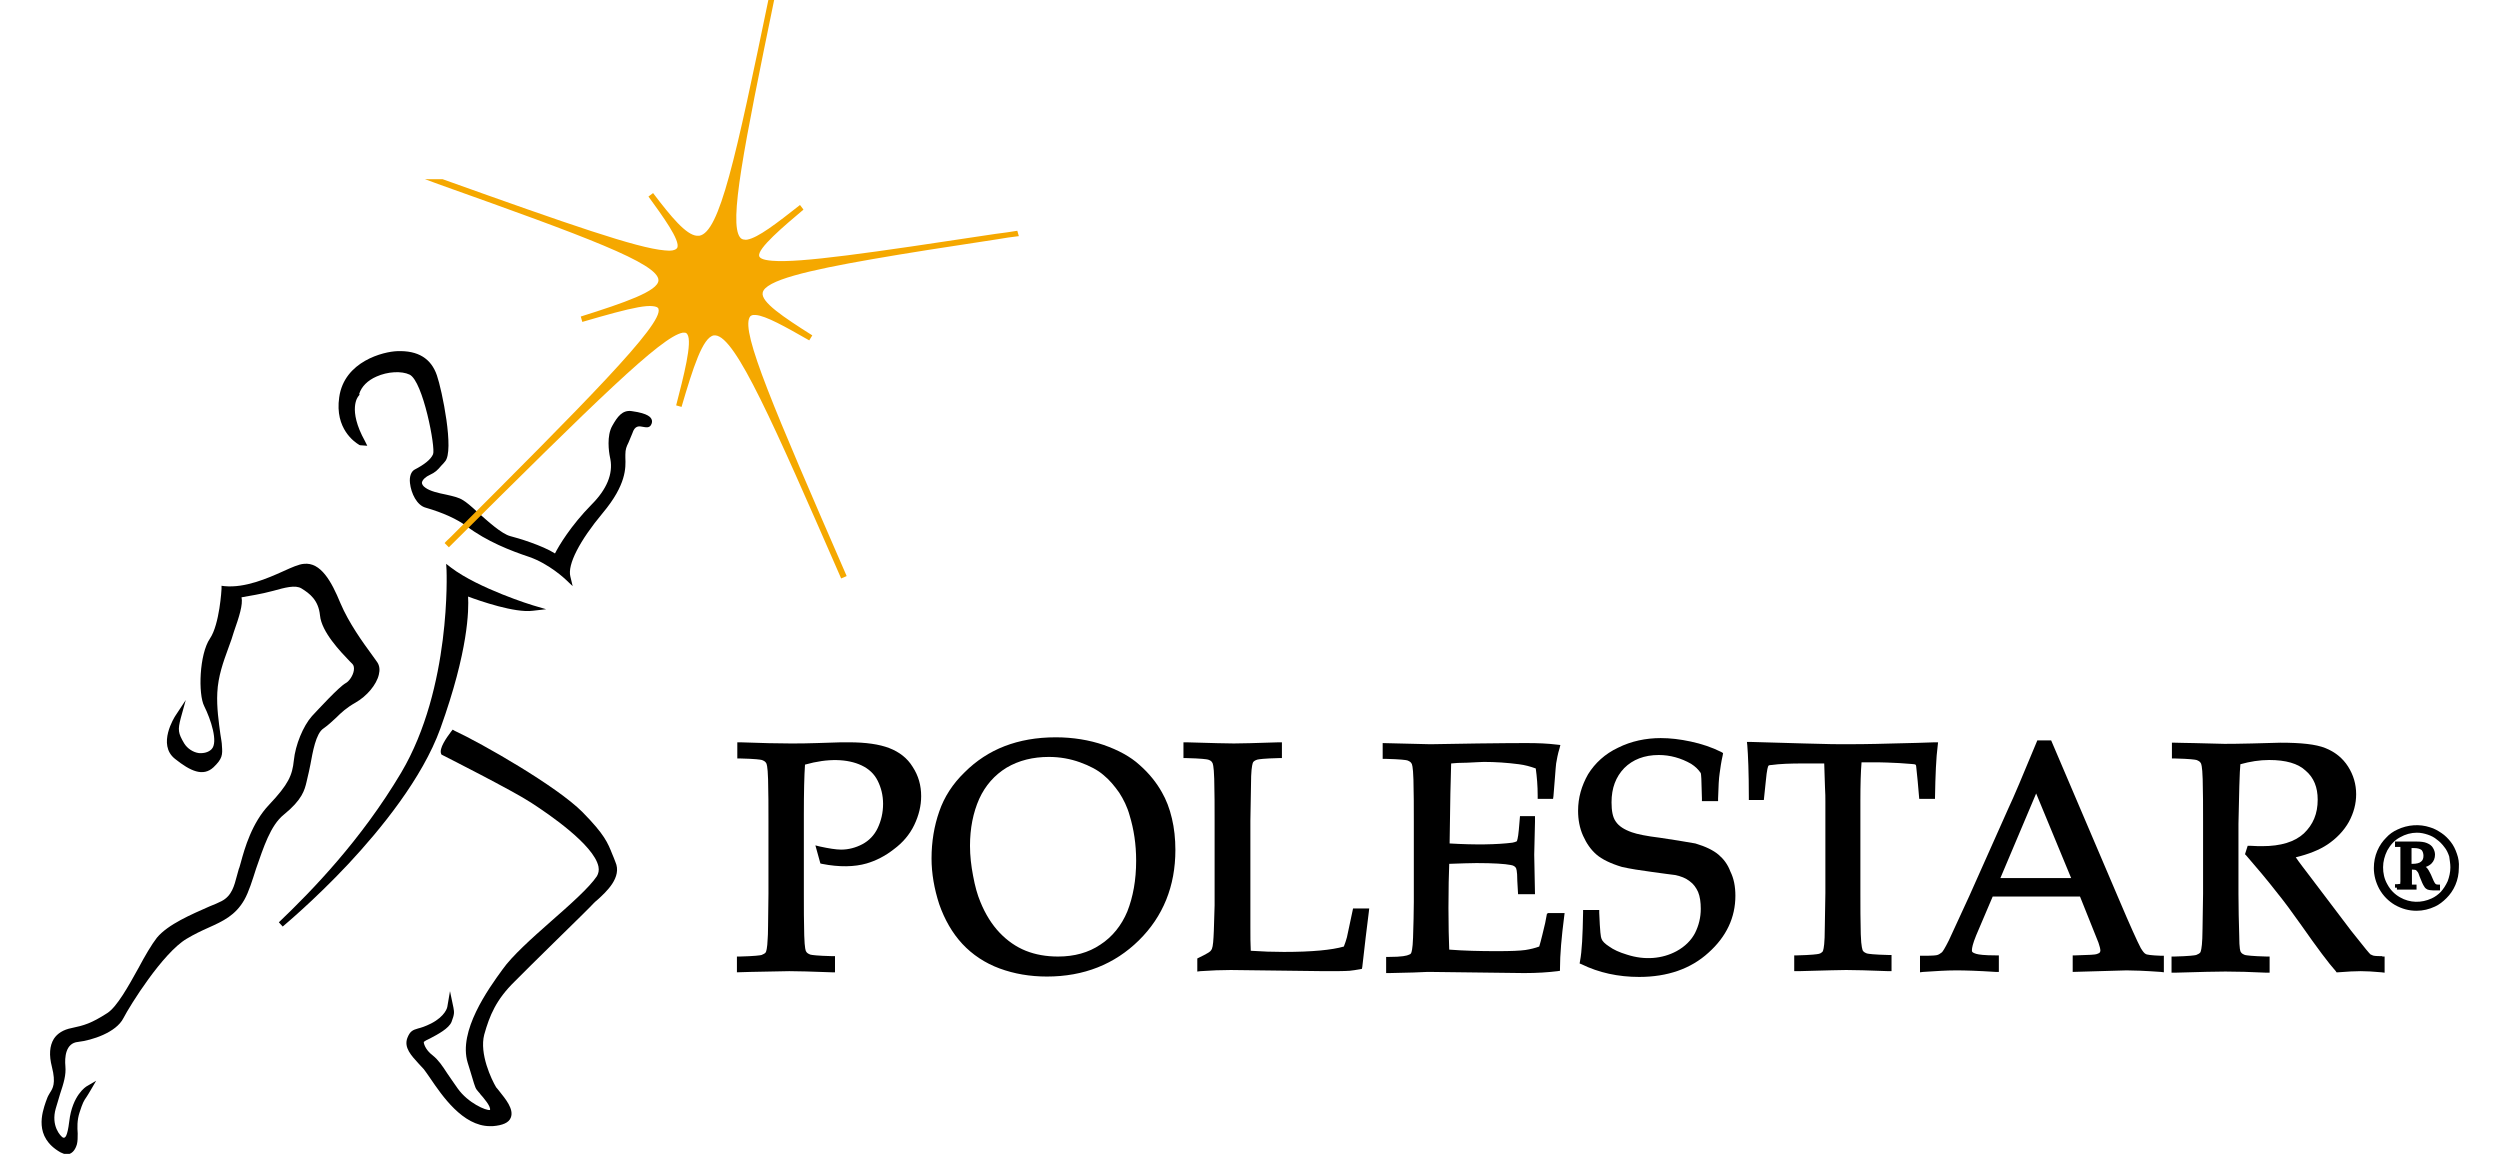 <?xml version="1.0" encoding="utf-8"?>
<!-- Generator: Adobe Illustrator 24.1.0, SVG Export Plug-In . SVG Version: 6.00 Build 0)  -->
<svg version="1.1" id="Layer_1" xmlns="http://www.w3.org/2000/svg" xmlns:xlink="http://www.w3.org/1999/xlink" x="0px" y="0px"
	 viewBox="0 0 650 300" style="enable-background:new 0 0 650 300;" xml:space="preserve">
<style type="text/css">
	.st0{fill:#F5A800;}
</style>
<g>
	<path d="M169.4,109c-0.2-0.4-0.7-1.5-5.1-2.1c-2.5-0.4-3.8,1.5-5.1,3.8c-1.5,2.6-0.9,6.8-0.6,8.2l0.1,0.5c0.7,3.8-0.9,7.8-4.9,11.8
		c-5.4,5.5-8.5,10.7-9.5,12.7c-3.3-2.1-9.6-4-11.6-4.5c-2.3-0.6-5.9-3.9-8.6-6.3c-1.5-1.4-2.9-2.6-3.8-3.1c-0.9-0.6-2.5-1-4.3-1.4
		c-2-0.4-4.2-0.9-5.4-1.8c-0.6-0.4-0.9-0.9-0.9-1.3c0.1-0.8,1.1-1.6,2-2c1.5-0.7,2-1.2,3.1-2.5c0.3-0.3,0.6-0.6,0.9-1
		c2.5-2.7-0.8-18.7-2.1-22.4c-1.5-4.4-4.9-6.5-10.3-6.3c-3.5,0.1-13.8,2.6-15.1,12c-1.2,8.2,4.1,11.7,5.1,12.3
		c0.1,0.1,0.3,0.2,0.9,0.2l1.3,0.1l-0.6-1.2c-4.6-8.3-1.8-11.6-1.7-11.7l0.3-0.4l-0.1-0.2c0.6-1.9,2.2-3.5,4.5-4.5
		c2.9-1.3,6.5-1.5,8.6-0.5c3.5,1.7,6.8,19.1,6.1,20.7c-0.6,1.4-2.3,2.7-4.8,4c-0.9,0.5-1.4,1.8-1.2,3.5c0.3,2.7,1.8,5.8,4.1,6.4
		c4.5,1.3,8.2,3,10.6,4.8c5.3,4,11.5,6.4,16.3,8c5.2,1.8,9.4,5.8,9.4,5.8l1.9,1.8l-0.6-2.5c-0.8-3.1,2.4-9.3,8.4-16.5
		c6.2-7.4,6-11.8,5.9-14.4c0-0.3,0-0.6,0-0.8c0-1.4,0.3-2.1,0.8-3.1c0.3-0.7,0.6-1.4,1-2.4c0.7-2.2,1.8-1.9,2.9-1.7
		c0.6,0.1,1.4,0.3,1.9-0.4C169.6,110,169.6,109.4,169.4,109z"/>
	<path d="M121.7,155.1c3.2,1.2,12.2,4.3,16.8,3.7l3.5-0.4l-3.4-1c-0.1,0-14.2-4.4-21.3-9.8l-1.3-1l0.1,1.6c0,0.3,1.3,30.6-11.8,52.7
		c-10.4,17.5-23.1,30.6-31.8,38.9l1,1.1c0.1-0.1,8.1-6.7,17.1-16.3c8.3-8.9,19.2-22.2,23.9-35.2
		C121.8,169.1,121.9,158.6,121.7,155.1z"/>
	<path d="M159.2,222.1c-1.2-3-2-5.1-7.7-10.9c-6.7-6.8-26.4-18-33.3-21.2l-0.5-0.3l-0.4,0.5c-1.2,1.6-3.2,4.4-2.6,5.8l0.1,0.2
		l0.2,0.1c0.2,0.1,18.4,9.3,23.1,12.4l0.3,0.2c4,2.6,16,10.7,17.2,16.4c0.2,1,0,1.8-0.4,2.5c-2,3-7.1,7.5-12,11.8
		c-5,4.4-10.1,9-12.5,12.4c-3.8,5.2-11.6,16.1-9.1,24.3c0.5,1.5,0.8,2.7,1.1,3.6c0.9,3,0.9,3.1,1.8,4.1c0.1,0.1,0.3,0.3,0.4,0.5
		c0.8,0.9,2.8,3.2,2.5,4.1c-1,0.2-5.7-1.8-8.4-5.6c-1.1-1.5-1.9-2.8-2.7-3.9c-1.3-2-2.3-3.5-3.8-4.7c-2-1.5-2.4-3.3-2.3-3.5
		c0.2-0.2,0.9-0.6,1.6-0.9c2.1-1.1,4.9-2.6,5.6-4.3c0.8-2.1,0.7-2.5,0.5-3.7l-0.9-4.3l-0.7,4.1c0,0.1-0.5,2.4-4.2,4.3
		c-1.6,0.8-2.6,1.1-3.4,1.3c-1.4,0.4-2.1,0.7-2.8,2.5c-0.9,2.5,1,4.5,3,6.7c0.4,0.5,0.9,0.9,1.3,1.4c0.4,0.5,1,1.4,1.7,2.4
		c3,4.4,8.4,12.4,15.5,12.4c0.2,0,0.5,0,0.7,0c2.6-0.2,4.2-0.9,4.7-2.2c0.9-2.2-1.4-4.9-2.9-6.8c-0.4-0.5-0.7-0.9-0.9-1.1
		c-1.2-2-4.4-8.7-3.1-13.7c1.4-5,3.1-9.1,7.9-13.8c2.1-2.1,6.2-6.2,10.2-10.1c5-4.9,9.7-9.5,10.4-10.3c0.2-0.2,0.5-0.5,1-0.9
		c2.2-2,6.4-5.8,4.6-9.8C159.7,223.4,159.5,222.7,159.2,222.1z"/>
	<path d="M73.8,211.8c4.8-3.9,5.4-6.4,5.9-8.5c0.1-0.5,0.2-0.9,0.3-1.3c0.2-0.7,0.4-1.8,0.7-3.2c0.6-3.2,1.4-8.1,3.4-9.4
		c1.3-0.9,2.3-1.9,3.3-2.8c1.3-1.3,2.7-2.6,5-3.9c3-1.7,5.5-4.7,6.1-7.3c0.3-1.2,0.2-2.3-0.4-3.2c-0.3-0.5-0.9-1.2-1.5-2.1
		c-2.2-3-5.9-8.1-8.1-13.3c-2.3-5.6-5.1-10.7-9.5-10.2c-1.3,0.1-3.1,0.9-5.3,1.9c-4.2,1.9-10,4.4-15.3,3.9l-0.8-0.1l0,0.8
		c0,0.1-0.5,9.2-3,12.9c-2.8,4.1-3.1,14.5-1.5,17.6c1.7,3.4,3.7,9.4,1.9,11.2c-0.8,0.8-2,1.1-3.3,1c-1.5-0.2-3-1.2-3.8-2.5
		c-1.6-2.7-1.7-3.5-0.9-6.6l1.3-4.7l-2.7,4.1c-0.2,0.3-4.8,7.5-0.1,11.2c4,3.2,7.3,4.7,10,2.2c2.3-2.2,2.4-3.2,2.2-5.6
		c0-0.7-0.2-1.7-0.4-3c-0.4-3-1-7-0.8-10.8c0.2-4.3,1.6-8.1,2.8-11.4c0.3-0.9,0.6-1.7,0.9-2.5c0.2-0.6,0.4-1.2,0.6-1.9
		c1.4-4,2.4-7.1,2-9c1.7-0.3,5.4-0.9,7.9-1.6l0.4-0.1c2.9-0.8,5.7-1.6,7.3-0.6c2.1,1.3,4.4,3,4.8,7c0.4,4.3,5.3,9.4,7.7,11.9
		c0.3,0.3,0.5,0.5,0.7,0.7c0.4,0.4,0.5,1,0.4,1.7c-0.2,1.4-1.3,2.9-2.1,3.3c-1.8,1-7.1,6.8-8.8,8.6c-2.3,2.6-4.3,7.5-4.7,11.5
		c-0.4,3.9-1.4,6.2-6.4,11.5c-4.5,4.7-6.4,11.4-7.4,15.1c-0.2,0.6-0.3,1.2-0.5,1.6c-0.2,0.6-0.3,1.2-0.5,1.8c-0.7,2.6-1.3,5.2-4,6.6
		c-0.8,0.4-1.9,0.9-3.2,1.4c-4.5,2-10.7,4.6-13.6,8.1c-1.4,1.8-3.1,4.7-4.8,7.9c-2.6,4.7-5.6,10.1-8.1,11.7c-4.2,2.7-6,3.2-9.3,3.9
		c-2.1,0.4-3.7,1.4-4.6,2.8c-1.1,1.8-1.3,4.2-0.5,7.3c1.1,4.3,0.2,5.6-0.5,6.7c-0.3,0.5-0.6,1-0.8,1.6c-0.1,0.2-0.2,0.5-0.3,0.8
		c-0.9,2.7-3.2,9.1,3.8,13.1c0.6,0.3,1.1,0.5,1.6,0.5c0.3,0,0.6,0,0.8-0.1c0.8-0.3,1.5-1.1,1.9-2.5c0.2-0.8,0.2-1.7,0.2-2.8
		c-0.1-1.5-0.2-3.4,0.5-5.5c0.8-2.5,1.1-3,1.8-4c0.3-0.4,0.6-1,1.1-1.8l1.4-2.4l-2.4,1.4c-0.2,0.1-3.8,2.3-4.6,9.2
		c-0.5,4.1-1.1,4.2-1.4,4.2c-0.1,0-0.1,0-0.2,0c-0.7-0.4-3.2-3.1-1.9-7.6c0.4-1.4,0.8-2.6,1.1-3.7c1-3,1.6-5,1.4-7.3
		c-0.2-2.2,0-6,3.3-6.3c3.5-0.4,9.9-2.4,11.8-6.2c1.7-3.3,10.2-16.9,16.4-20.6c2-1.2,3.9-2.1,5.7-2.9c3.8-1.7,7-3.2,9.3-7.2
		c1.2-2.1,2.1-5.1,3.1-8.2C68.5,220.4,70.3,214.6,73.8,211.8z"/>
</g>
<path class="st0" d="M264.5,60C264.5,60,264.5,60,264.5,60c-1.9,0.3-3.8,0.6-5.6,0.8c-33,5-50.8,7.6-58.1,7
	c-2.7-0.2-3.3-0.8-3.4-1.2c-0.6-1.9,6.4-7.8,11.5-12.1l-0.9-1.2c-6.1,4.8-10.9,8.5-13.7,9c-0.2,0-0.5,0.1-0.7,0
	c-0.5,0-0.9-0.2-1.2-0.6c-2.9-3.8,0.9-22.9,9-62.3c0,0,0-0.1,0-0.1l-0.7-0.2v0v0l-0.7-0.2c-8.8,42.6-12.9,61.5-18.2,62.4
	c-0.2,0-0.4,0-0.6,0c-2.8-0.2-6.7-4.9-11.4-11.1l-1.2,0.9c3.7,5.1,8.3,11.4,7.5,13.3c-0.1,0.1-0.2,0.5-1.2,0.7
	c-0.6,0.1-1.3,0.1-2.1,0c-7.2-0.6-24.7-6.7-57.7-18.5l-4.6,0l4.1,1.5c37.3,13.3,56.7,20.4,56.6,24.8c-0.1,2.8-8.8,5.8-20.2,9.4
	l0.4,1.4c6.5-1.9,11.2-3.2,14.5-3.8c1.7-0.3,2.9-0.4,3.8-0.3c0.9,0.1,1.4,0.3,1.5,0.7c1.4,3.9-19.5,24.8-54.2,59.5
	c-0.5,0.5-1,0.9-1.4,1.4l1.1,1.1c0.2-0.2,0.3-0.3,0.5-0.5c37.8-37.6,54.8-54.3,60.3-55.3c0.2,0,0.4,0,0.5,0c0.3,0,0.5,0.1,0.7,0.4
	c1.4,2-1,11.1-2.9,18.5l1.4,0.4c3-10.2,5.5-18.1,8.4-18.6c0.1,0,0.3,0,0.4,0c5.3,0.4,15,22.7,32.7,63.2l1.4-0.6c0,0,0,0,0-0.1
	c-19-43.7-27.4-63.2-25.2-67.2c0.2-0.4,0.5-0.5,0.9-0.6c0.2,0,0.4,0,0.7,0c2.6,0.2,7.6,3,13.9,6.6l0.8-1.3
	c-7.6-4.8-13.4-8.7-12.9-11.1c0.6-3.2,11.8-5.8,28.4-8.7c8.6-1.5,19.4-3.2,32.7-5.2c1.8-0.3,3.6-0.6,5.5-0.8c0,0,0,0,0,0l0,0
	L264.5,60z"/>
<g>
	<path d="M231.2,194.5c-2.6-1-6.1-1.5-10.5-1.5c-0.6,0-1.3,0-2,0l-6.4,0.2c-2.4,0.1-4.7,0.1-6.8,0.1c-3.2,0-7.5-0.1-13-0.3l-0.8,0
		v4.2l0.7,0c4.1,0.1,5.3,0.3,5.7,0.4c0.5,0.2,0.9,0.4,1.1,0.8c0.1,0.1,0.4,0.7,0.5,4.2c0.1,3.5,0.1,7.2,0.1,10.9v18.9
		c-0.1,7.1-0.1,11-0.2,11.6c-0.1,2.7-0.4,3.4-0.5,3.6c-0.2,0.3-0.6,0.5-1.1,0.7c-0.4,0.1-1.8,0.3-5.7,0.4l-0.7,0v4.1l3.4-0.1
		c5.8-0.1,9.3-0.2,10.2-0.2c2.2,0,5.6,0.1,11.1,0.3l0.8,0v-4.2l-0.7,0c-4-0.1-5.3-0.3-5.7-0.4c-0.5-0.2-0.9-0.4-1.1-0.8
		c-0.1-0.1-0.4-0.7-0.5-4.2c-0.1-3.5-0.1-7.1-0.1-10.8v-20.6c0-5.8,0.1-10.1,0.3-13c6-1.7,11.1-1.5,14.7,0.2c1.9,0.9,3.3,2.2,4.2,4
		c0.9,1.8,1.4,3.8,1.4,6c0,2.3-0.5,4.4-1.4,6.3c-0.9,1.9-2.3,3.3-4,4.2c-1.7,0.9-3.6,1.4-5.5,1.4c-1.3,0-3.2-0.3-5.5-0.8l-1.2-0.3
		l1.3,4.7l0.4,0.1c4.5,0.9,8.5,0.8,11.6-0.1c2.4-0.7,4.8-1.9,7.1-3.7c2.3-1.7,4.1-3.8,5.3-6.3c1.2-2.5,1.8-5,1.8-7.5
		c0-2.8-0.7-5.3-2.2-7.6C235.9,197.1,233.8,195.5,231.2,194.5z"/>
	<path d="M302.1,206c-1.4-2.5-3.3-4.9-5.8-7.1c-2.4-2.2-5.6-3.9-9.3-5.2c-3.8-1.3-8-2-12.5-2c-5,0-9.4,0.8-13.3,2.3
		c-3.9,1.5-7.4,3.8-10.4,6.8c-3.1,3-5.3,6.4-6.6,10.2c-1.3,3.7-2,7.8-2,12.2c0,3.9,0.7,7.9,2,11.9c1.4,4,3.4,7.5,6,10.3
		c2.6,2.8,5.9,5,9.7,6.4c3.8,1.4,7.9,2.1,12.3,2.1c9.6,0,17.6-3.2,23.9-9.4c6.3-6.2,9.5-14.1,9.5-23.5c0-2.9-0.3-5.7-0.9-8.2
		C304.1,210.2,303.2,207.9,302.1,206z M286.1,245.6c-3.1,2.1-6.8,3.1-11,3.1c-3.1,0-5.9-0.5-8.4-1.5c-2.5-1-4.8-2.6-6.8-4.7
		c-2-2.1-3.7-4.8-5-8c-0.8-1.9-1.4-4.1-1.9-6.8c-0.5-2.6-0.8-5.2-0.8-7.8c0-4.5,0.8-8.6,2.4-12.2c1.6-3.5,4-6.2,7.1-8.1
		c3.2-1.9,6.9-2.8,11-2.8c2.9,0,5.6,0.5,8.1,1.4c2.5,0.9,4.6,2,6.1,3.3c1.6,1.3,2.9,2.9,4.1,4.6c1.1,1.7,2.1,3.7,2.7,5.9
		c1.1,3.6,1.7,7.5,1.7,11.8c0,5-0.8,9.4-2.3,13.2C291.6,240.6,289.2,243.6,286.1,245.6z"/>
	<path d="M350.2,243.7c-0.2,0.8-0.5,1.6-0.8,2.4c-3.1,0.9-8.3,1.4-15.6,1.4c-2.8,0-5.7-0.1-8.6-0.3c-0.1-1.7-0.1-3.8-0.1-6.3l0-27.5
		c0.1-7.2,0.2-11.1,0.2-11.6c0.1-2.6,0.4-3.4,0.5-3.6c0.2-0.3,0.5-0.5,1.1-0.7c0.4-0.1,1.7-0.3,5.7-0.4l0.7,0V193l-0.8,0
		c-6,0.2-10,0.3-11.7,0.3c-1.6,0-5.7-0.1-12.3-0.3l-0.8,0v4.1l0.7,0c4,0.1,5.3,0.3,5.7,0.4c0.6,0.2,0.9,0.4,1.1,0.8
		c0.1,0.1,0.4,0.7,0.5,4.2c0.1,3.5,0.1,7.2,0.1,10.9v22c0,0.7-0.1,2.9-0.2,6.6c-0.1,2.4-0.2,4-0.5,4.7c-0.1,0.2-0.2,0.4-0.4,0.6
		c-0.2,0.2-0.9,0.7-3,1.7l-0.4,0.2v3.4l0.8-0.1c2.9-0.2,5.5-0.3,7.9-0.3l24.3,0.3c3,0,5.2,0,6.6-0.1c0.8-0.1,1.7-0.2,2.7-0.4
		l0.5-0.1l0.1-0.5c0.6-5.5,1.2-10.3,1.7-14.3l0.1-0.9h-4.2L350.2,243.7z"/>
	<path d="M402.2,237.6c-0.2,1.3-0.6,3.2-1.2,5.5c-0.3,1.3-0.6,2.3-0.8,3c-1.1,0.4-2.3,0.7-3.6,0.9c-1.4,0.2-3.8,0.3-7.3,0.3
		c-4.6,0-8.7-0.1-12.5-0.4c-0.1-2.6-0.2-6.3-0.2-10.8c0-5.1,0.1-8.9,0.2-11.5c3-0.1,5.4-0.2,7.1-0.2c4.4,0,7.4,0.2,8.9,0.5
		c0.7,0.1,1.1,0.4,1.3,0.7c0.1,0.1,0.4,0.7,0.4,3.4l0.2,3.5h4.4l-0.2-10.3l0.2-8.5v-1.5h-3.9l-0.3,3.5c-0.2,2.4-0.5,2.9-0.5,3
		c0,0-0.2,0.2-1.2,0.4c-4,0.5-9.6,0.6-16.3,0.2l0.2-13c0.1-2.4,0.1-5,0.2-7.8c0.9-0.1,2.3-0.2,4.2-0.2c2.2-0.1,3.7-0.2,4.3-0.2
		c3,0,6,0.2,9.1,0.6c1.6,0.2,3,0.6,4.4,1.1c0.3,2.2,0.5,4.5,0.5,7.1l0,0.8h4l0.1-0.7c0.2-2,0.6-8,0.7-8.5c0.2-1.1,0.4-2.4,0.9-4
		l0.2-0.8l-0.9-0.1c-2.4-0.3-5-0.4-7.7-0.4c-2.1,0-6,0-12.9,0.1l-12.3,0.2l-12.4-0.3v4.1l0.7,0c4,0.1,5.3,0.3,5.7,0.4
		c0.5,0.2,0.9,0.4,1.1,0.8c0.1,0.1,0.4,0.7,0.5,4.2c0.1,3.5,0.1,7.2,0.1,10.9v20.9c0,2.7-0.1,5.8-0.2,9.3c-0.1,3-0.4,3.8-0.5,4
		c-0.1,0.2-0.2,0.3-0.5,0.4c-0.6,0.3-1.9,0.6-5.3,0.6l-0.7,0v4.2l0.8,0c5.1-0.1,8.4-0.2,9.9-0.3l0.8,0l24.4,0.3
		c3.4,0,6.3-0.2,8.7-0.5l0.6-0.1v-0.6c0-3.6,0.4-8.2,1.1-13.6l0.1-0.8h-4.3L402.2,237.6z"/>
	<path d="M446.8,222.2c-1.3-1.1-3.3-2.1-6-2.9c-2.8-0.5-5.9-1-9.3-1.5c-3.3-0.4-5.8-0.9-7.2-1.4c-2-0.7-3.4-1.6-4.2-2.8
		c-0.8-1.1-1.1-2.8-1.1-5c0-3.7,1.1-6.6,3.3-8.9c2.2-2.2,5.2-3.4,9-3.4c2.9,0,5.8,0.8,8.4,2.3c1.1,0.7,1.9,1.5,2.5,2.4
		c0.1,0.3,0.2,1.5,0.3,6.6l0,0.7h4.2l0-0.7c0.1-3.2,0.2-5.2,0.4-6.5c0.2-1.4,0.4-3,0.8-4.7l0.1-0.6l-0.5-0.3
		c-2.4-1.2-5.1-2.1-7.9-2.7c-2.8-0.6-5.4-0.9-7.8-0.9c-3.9,0-7.7,0.8-11.1,2.5c-3.4,1.6-6,4-7.8,6.9c-1.7,3-2.6,6.1-2.6,9.5
		c0,2.3,0.4,4.5,1.3,6.5c0.9,2,2,3.6,3.5,4.9c1.4,1.2,3.6,2.3,6.6,3.2c2.2,0.5,4.8,0.9,7.8,1.3c3,0.4,5,0.7,6,0.8
		c1.5,0.3,2.8,0.8,3.8,1.6c1,0.7,1.7,1.7,2.2,2.8c0.5,1.2,0.7,2.7,0.7,4.4c0,2.2-0.5,4.3-1.5,6.3c-1,1.9-2.6,3.5-4.8,4.7
		c-3.7,2-8.3,2.4-12.9,0.9c-2-0.6-3.5-1.3-4.6-2.1c-1.1-0.7-1.8-1.4-2-2c-0.2-0.4-0.4-1.7-0.6-6.8l0-0.7h-4.2l0,0.7
		c-0.1,5.8-0.3,10.1-0.8,12.6l-0.1,0.6l0.5,0.2c4.5,2.2,9.5,3.3,15,3.3c7.3,0,13.4-2.1,18-6.3c4.7-4.2,7-9.2,7-14.8
		c0-2.4-0.4-4.5-1.3-6.3C449.2,224.7,448.1,223.3,446.8,222.2z"/>
	<path d="M503.1,207.4c0.1-5.9,0.3-10.5,0.7-13.5l0.1-0.9l-0.9,0c-2.4,0.1-6.1,0.2-10.7,0.3c-6.5,0.2-10.9,0.2-12.9,0.2
		c-1.1,0-4,0-10.3-0.2c-6.8-0.2-11.2-0.3-14-0.4l-0.9,0l0.1,0.9c0.2,2.5,0.4,7,0.4,13.5l0,0.7h3.9l0.5-4.8c0.3-3.3,0.6-4,0.7-4.1
		c0,0,0.1-0.2,0.8-0.2c2.1-0.3,4.9-0.4,8.3-0.4h5.4l0.2,6.2c0.1,1.5,0.1,2.7,0.1,3.7v23.8c-0.1,7.3-0.2,11.1-0.2,11.6
		c-0.1,2.7-0.4,3.4-0.5,3.6c-0.2,0.2-0.5,0.5-1,0.6c-0.4,0.1-1.8,0.3-5.7,0.4l-0.7,0v4.1l1.2,0c7-0.2,11.3-0.3,12.3-0.3
		c2.3,0,5.7,0.1,11,0.3l0.8,0v-4.2l-0.7,0c-4-0.1-5.3-0.3-5.7-0.4c-0.5-0.2-0.9-0.4-1.1-0.8c0-0.1-0.4-0.7-0.5-4.2
		c-0.1-3.5-0.1-7.1-0.1-10.8v-24c0-4.2,0.1-7.4,0.3-9.9h4.3c1.3,0,3.2,0.1,5.5,0.2c3.1,0.2,3.8,0.3,3.9,0.3c0.3,0.1,0.4,0.1,0.4,0.2
		c0,0,0.1,0.1,0.1,0.3c0,0.1,0.1,0.8,0.4,3.9l0.4,4.6h4.1L503.1,207.4z"/>
	<path d="M558,248.1c-0.5-0.2-0.9-0.8-1.4-1.6c-0.9-1.7-2.8-5.9-5.6-12.5l-17.7-41.5h-3.6l-0.2,0.5c-3.6,8.7-6,14.4-7.2,16.9
		L512,233c-2.8,6.1-4.8,10.4-5.3,11.5c-1.1,2.2-1.6,2.9-1.8,3.1c-0.4,0.3-0.8,0.6-1.2,0.7c-0.3,0.1-1.1,0.2-3.8,0.2l-0.7,0v4.3
		l0.8-0.1c3.1-0.2,6-0.4,8.6-0.4c2.3,0,5.7,0.1,10.3,0.4l0.8,0v-4.3l-0.7,0c-3.1,0-4.5-0.2-5.2-0.4c-0.4-0.1-0.8-0.3-1-0.5
		c-0.1-0.1-0.1-0.2-0.1-0.5c0-0.5,0.2-1.6,1.1-3.8l4.3-10.1h22.7l4.8,12c0.3,0.9,0.5,1.6,0.5,2.1c0,0.2-0.1,0.3-0.2,0.5
		c0,0-0.2,0.2-0.9,0.4c-0.4,0.1-1.5,0.2-5.4,0.3l-0.7,0v4.3l14-0.4c1.7,0,4.7,0.1,8.9,0.4l0.8,0.1v-4.3l-0.7,0
		C559.1,248.4,558.3,248.2,558,248.1z M538.5,228.3h-18.4l9.3-22L538.5,228.3z"/>
	<path d="M619.4,248.6c-1.8,0-2.3-0.1-2.5-0.2c-0.2-0.1-0.4-0.2-0.5-0.2c-0.3-0.2-1.3-1.4-5.1-6.2l-10.3-13.6
		c-1.9-2.5-3.3-4.3-4.1-5.5c3.3-0.8,6.1-1.9,8.2-3.3c2.4-1.6,4.3-3.6,5.6-5.9c1.3-2.4,1.9-4.8,1.9-7.2c0-2.6-0.7-5-2.1-7.2
		c-1.4-2.2-3.4-3.8-5.9-4.8c-2.5-1-6.3-1.4-11.7-1.4c-0.7,0-3.3,0.1-7.4,0.2c-3.8,0.1-6,0.1-7.2,0.1l-7.9-0.2
		c-2.2,0-3.8-0.1-4.9-0.1l-0.8,0v4.1l0.7,0c4.1,0.1,5.3,0.3,5.7,0.4c0.5,0.2,0.9,0.4,1.1,0.8c0.1,0.1,0.4,0.7,0.5,4.2
		c0.1,3.5,0.1,7.2,0.1,10.9v18.9c-0.1,8.9-0.2,11.2-0.2,11.6c-0.1,2.6-0.4,3.4-0.5,3.6c-0.2,0.3-0.6,0.5-1.1,0.7
		c-0.4,0.1-1.8,0.3-5.7,0.4l-0.7,0v4.2l0.8,0c6.9-0.2,10.8-0.3,13.2-0.3c3.1,0,6.5,0.1,10.7,0.3l0.8,0v-4.2l-0.7,0
		c-3.9-0.1-5.2-0.3-5.7-0.4c-0.5-0.2-0.9-0.4-1.1-0.8c-0.1-0.1-0.4-0.7-0.4-4.3c-0.1-3.5-0.2-7.1-0.2-10.8v-18.2
		c0.2-10.4,0.3-11.7,0.3-11.9c0-1,0.1-2.1,0.2-3.6c2.5-0.7,5-1.1,7.5-1.1c4.3,0,7.5,0.9,9.5,2.8c2.1,1.8,3.1,4.3,3.1,7.5
		c0,3.7-1.2,6.5-3.6,8.8c-2.4,2.2-6,3.3-10.8,3.3c-0.7,0-1.8,0-3.2-0.1l-0.6,0l-0.7,2.2l0.3,0.3c2.6,3,5.4,6.3,8.2,9.9
		c1.7,2.1,3.7,4.8,6.1,8.2c4.2,6,7.2,10,9,12l0.2,0.3l0.4,0c2.5-0.2,4.4-0.3,5.9-0.3c1.4,0,3.2,0.1,5.4,0.3l0.8,0.1v-4.2H619.4z"/>
</g>
<g>
	<path d="M633.4,229.9c-0.1,0-0.2-0.1-0.4-0.4c-0.1-0.2-0.4-0.7-0.7-1.5c-0.3-0.8-0.7-1.4-0.9-1.8c-0.2-0.3-0.4-0.6-0.7-0.8
		c0.6-0.2,1.1-0.5,1.5-0.9c0.6-0.6,0.9-1.4,0.9-2.3c0-0.6-0.2-1.2-0.5-1.7c-0.3-0.6-0.9-1-1.6-1.3c-0.7-0.3-1.6-0.4-2.9-0.4h-5.4
		v1.4l0.6,0c0.4,0,0.7,0,0.8,0c0,0,0,0.2,0,0.7v8.2c0,0.6-0.1,0.7,0,0.7c0,0-0.2,0-0.9,0.1l-0.5,0v0.9h0.5v0.5h5.1V230l-0.5,0
		c-0.6,0-0.7,0-0.7,0c0,0,0-0.2,0-0.7v-3.2h0.2c0.5,0,0.7,0.1,0.8,0.1c0.1,0.1,0.3,0.2,0.4,0.4c0.2,0.2,0.4,0.6,0.6,1.3
		c0.5,1.3,0.9,2.2,1.2,2.6c0.2,0.4,0.5,0.6,0.9,0.8c0.3,0.1,0.8,0.2,1.4,0.2h1.8V230l-0.5,0C633.5,230,633.4,229.9,633.4,229.9z
		 M627,221c0-0.5,0-0.5,0-0.5c0,0,0,0,0,0c0,0,0.1,0,0.2,0h0.5c0.9,0,1.5,0.2,1.9,0.5c0.3,0.3,0.5,0.9,0.5,1.5
		c0,0.7-0.2,1.2-0.6,1.5c-0.4,0.4-1.2,0.6-2.3,0.6H627V221z"/>
	<path d="M638.8,222c-0.4-1.2-0.9-2.2-1.6-3.1c-0.7-0.9-1.5-1.7-2.4-2.3c-0.9-0.6-1.9-1.2-3-1.5c-2.7-0.9-5.8-0.7-8.5,0.6
		c-1.1,0.5-2.1,1.2-2.9,2.1c-0.9,0.9-1.7,2-2.3,3.4c-0.6,1.4-0.9,2.9-0.9,4.5c0,1.9,0.5,3.7,1.4,5.4c1,1.8,2.4,3.2,4.1,4.2
		c1.8,1,3.6,1.5,5.6,1.5c1.7,0,3.3-0.4,4.8-1.1c1.1-0.5,2.1-1.3,3-2.2c0.9-0.9,1.7-2,2.3-3.4c0.6-1.4,0.9-2.9,0.9-4.5
		C639.4,224.3,639.2,223.1,638.8,222z M637.1,225.5c0,1.3-0.3,2.5-0.7,3.6c-0.5,1.1-1.1,2-1.8,2.8c-0.7,0.7-1.5,1.3-2.4,1.7
		c-2.6,1.2-5.6,1.2-8.2-0.3c-1.4-0.8-2.5-1.9-3.3-3.4c-0.8-1.4-1.1-2.9-1.1-4.4c0-1.5,0.4-3,1.1-4.4c0.8-1.4,1.8-2.6,3.3-3.4
		c1.4-0.8,2.9-1.2,4.4-1.2c1,0,1.9,0.2,2.8,0.5c0.9,0.3,1.7,0.7,2.4,1.3c0.7,0.5,1.3,1.1,1.9,1.9c0.6,0.7,1,1.6,1.3,2.5
		C636.9,223.6,637.1,224.5,637.1,225.5z"/>
</g>
</svg>
